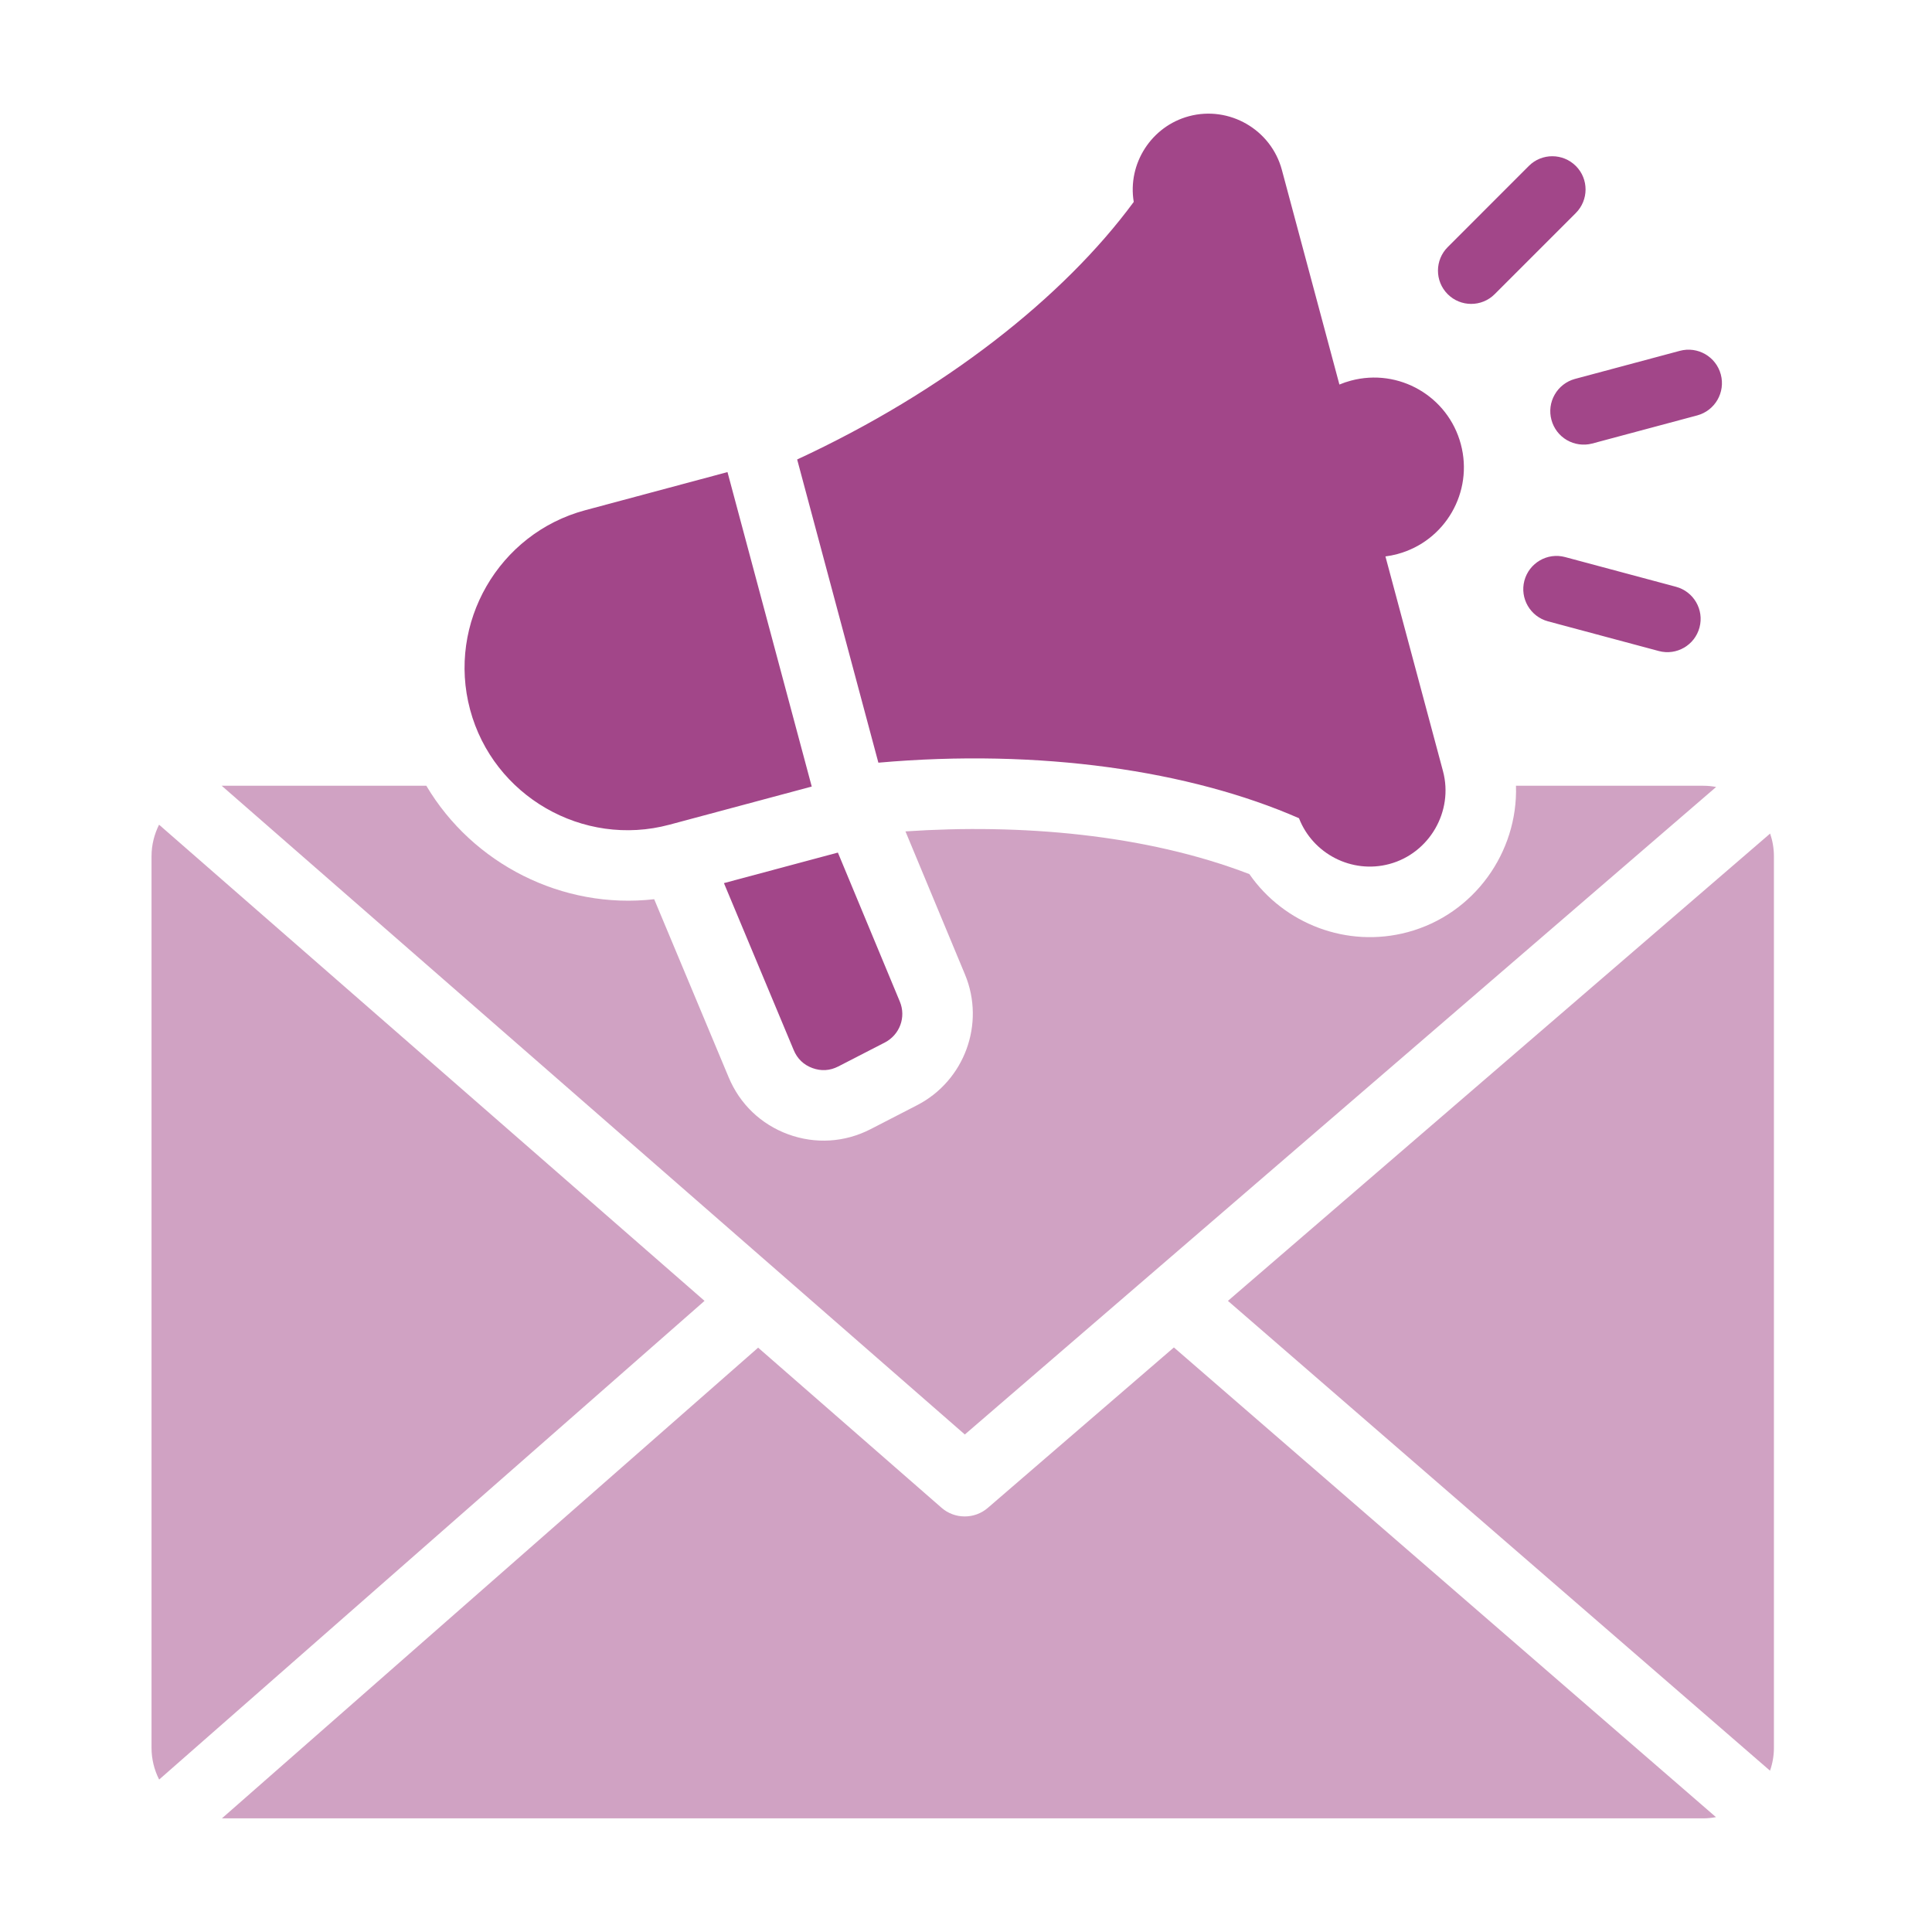 <svg width="51" height="51" viewBox="0 0 51 51" fill="none" xmlns="http://www.w3.org/2000/svg">
<path fill-rule="evenodd" clip-rule="evenodd" d="M32.414 34.34L46.724 46.742C46.792 46.548 46.827 46.344 46.827 46.138V22.604C46.827 22.393 46.791 22.192 46.727 22.004L32.414 34.34ZM25.469 37.867L45.302 20.774C45.191 20.753 45.078 20.742 44.965 20.742H40.018C40.074 22.493 38.916 24.136 37.157 24.607C35.556 25.036 33.89 24.385 32.98 23.074C30.237 22.019 26.933 21.742 23.902 21.947L25.474 25.726C26.014 27.026 25.459 28.532 24.208 29.175L22.98 29.808C22.298 30.158 21.523 30.206 20.804 29.942C20.086 29.678 19.529 29.144 19.235 28.438L17.269 23.737C14.847 24.014 12.477 22.805 11.254 20.742H5.852L25.469 37.867ZM26.074 39.806L30.988 35.569L45.297 47.968C45.189 47.988 45.078 48 44.965 48H5.858L20.013 35.575L24.854 39.801C25.023 39.949 25.241 40.031 25.466 40.03C25.689 40.031 25.904 39.951 26.074 39.806ZM18.598 34.34L4.201 46.976C4.069 46.716 4 46.429 4 46.138V22.604C4 22.304 4.073 22.022 4.199 21.77L18.598 34.34Z" fill="#A24689" fill-opacity="0.5"/>
<path fill-rule="evenodd" clip-rule="evenodd" d="M22.118 22.506L23.754 26.441C23.924 26.85 23.75 27.317 23.356 27.52L22.128 28.152C21.908 28.265 21.677 28.279 21.445 28.194C21.214 28.109 21.047 27.948 20.952 27.72L19.11 23.312L22.118 22.506ZM40.864 16.402L43.79 17.186C44.258 17.311 44.739 17.03 44.863 16.563C44.988 16.094 44.708 15.614 44.24 15.489L41.314 14.705C40.846 14.579 40.365 14.86 40.24 15.328C40.116 15.796 40.396 16.276 40.864 16.402ZM39.455 7.766L41.597 5.624C41.939 5.282 41.942 4.726 41.6 4.383C41.258 4.04 40.701 4.037 40.358 4.38L38.217 6.522C37.874 6.864 37.872 7.42 38.214 7.764C38.555 8.107 39.112 8.109 39.455 7.766ZM42.027 11.709L44.801 10.966C45.272 10.84 45.551 10.356 45.425 9.885C45.299 9.414 44.815 9.135 44.344 9.261L41.57 10.004C41.346 10.066 41.155 10.215 41.04 10.417C40.924 10.619 40.893 10.858 40.954 11.083C41.014 11.308 41.16 11.5 41.361 11.617C41.562 11.734 41.802 11.767 42.027 11.709ZM36.572 14.688C36.678 14.675 36.783 14.654 36.887 14.626C38.151 14.287 38.901 12.988 38.562 11.724C38.224 10.459 36.924 9.709 35.66 10.048C35.557 10.075 35.455 10.11 35.357 10.151L33.838 4.484C33.553 3.42 32.449 2.783 31.385 3.068C30.394 3.334 29.76 4.318 29.928 5.33L29.928 5.33C28.07 7.854 24.918 10.334 21.043 12.129L23.187 20.133C27.443 19.755 31.419 20.342 34.29 21.599H34.29C34.654 22.537 35.682 23.074 36.675 22.808C37.734 22.524 38.375 21.415 38.091 20.355L36.572 14.688ZM21.428 20.763L17.671 21.77C15.389 22.382 13.02 21.014 12.409 18.732C11.797 16.449 13.164 14.081 15.447 13.469L19.204 12.462C19.945 15.229 20.686 17.996 21.428 20.763Z" fill="#A24689"/>
</svg>
